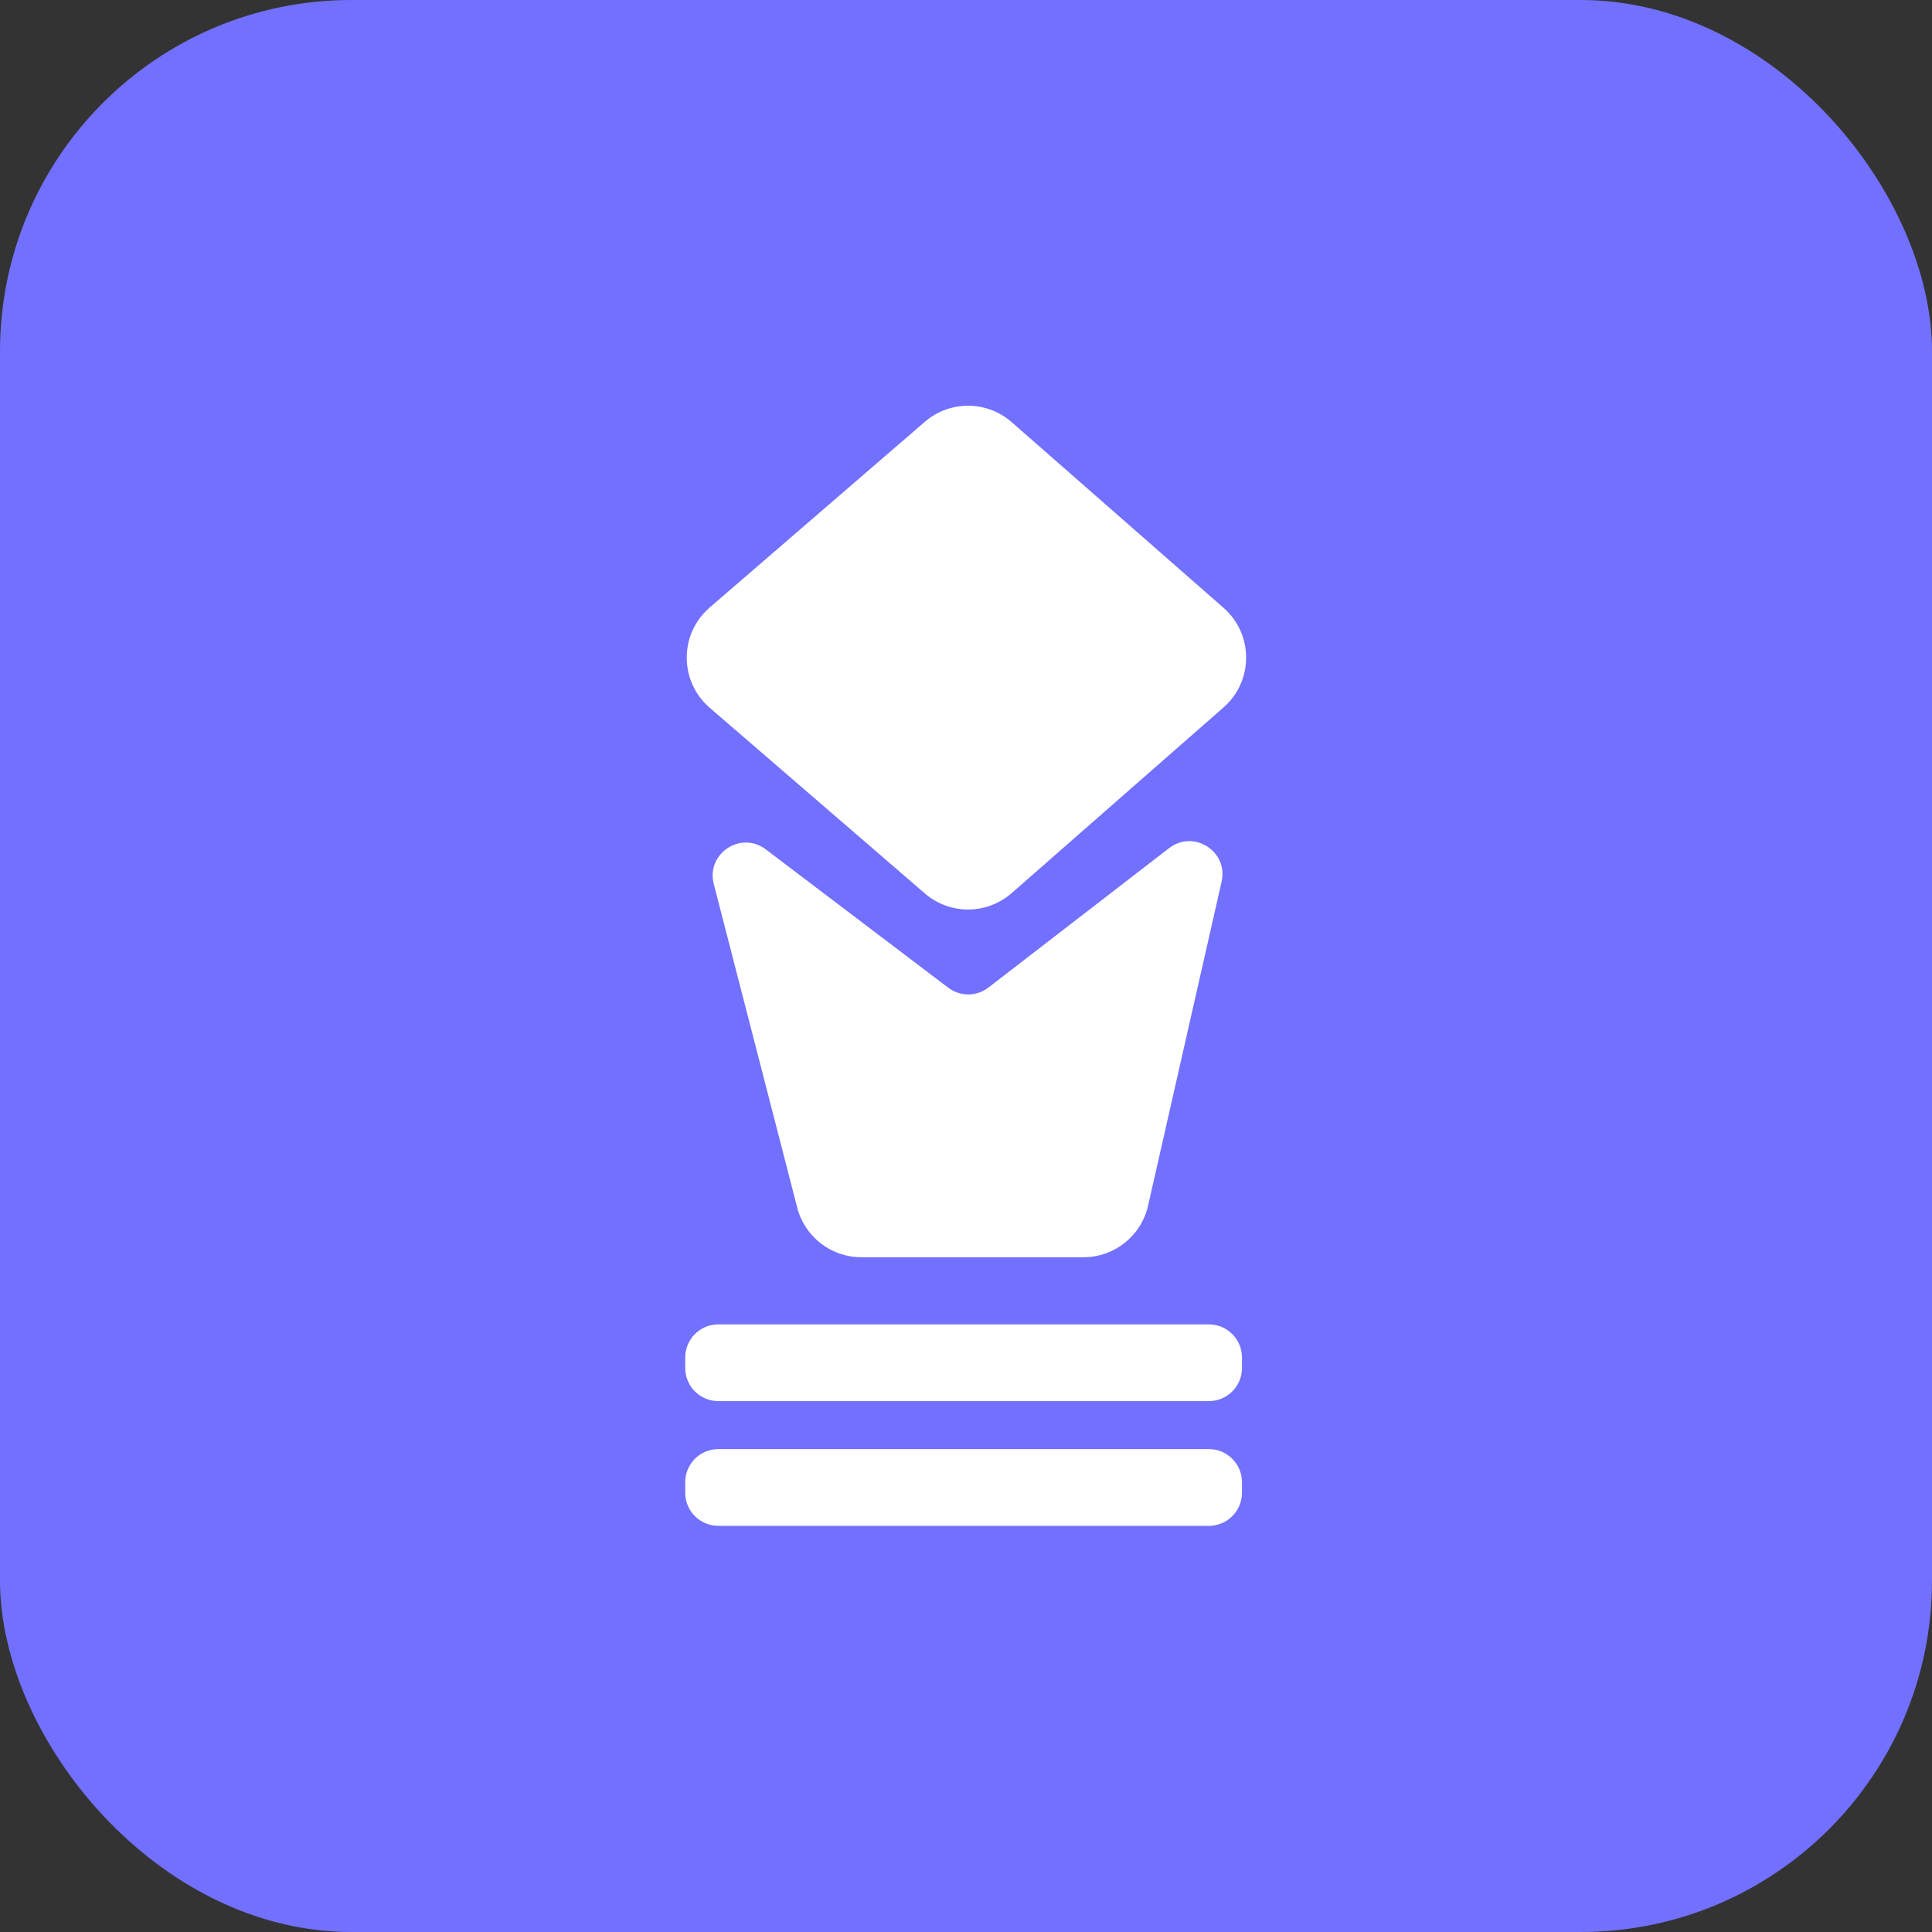 <svg xmlns="http://www.w3.org/2000/svg" width="88" height="88" viewBox="0 0 88 88" fill="none"><rect x="0" y="0" width="88" height="88" fill="#333333" stroke="none"/><rect width="88" height="88" rx="16" fill="#7270FF"></rect><path d="M55.732 32.221C57.102 31.02 57.102 28.888 55.732 27.687L46.081 19.228C44.95 18.237 43.263 18.231 42.124 19.213L32.325 27.672C30.932 28.874 30.932 31.033 32.325 32.236L42.124 40.694C43.263 41.677 44.95 41.67 46.081 40.679L55.732 32.221Z" fill="white"></path><path d="M49.353 57.265C50.761 57.265 51.982 56.29 52.293 54.917L55.643 40.158C55.955 38.78 54.371 37.768 53.252 38.631L45.022 44.981C44.483 45.396 43.733 45.4 43.191 44.988L34.882 38.689C33.743 37.825 32.155 38.883 32.512 40.266L36.312 55.003C36.655 56.334 37.856 57.265 39.231 57.265H49.353Z" fill="white"></path><path d="M55.063 63.819C55.895 63.819 56.57 63.145 56.57 62.312V61.831C56.57 60.998 55.895 60.324 55.063 60.324H32.719C31.886 60.324 31.211 60.998 31.211 61.831V62.312C31.211 63.145 31.886 63.819 32.719 63.819H55.063Z" fill="white"></path><path d="M55.063 69.5C55.895 69.5 56.57 68.825 56.57 67.993V67.511C56.57 66.679 55.895 66.004 55.063 66.004H32.719C31.886 66.004 31.211 66.679 31.211 67.511V67.993C31.211 68.825 31.886 69.5 32.719 69.5H55.063Z" fill="white"></path></svg>